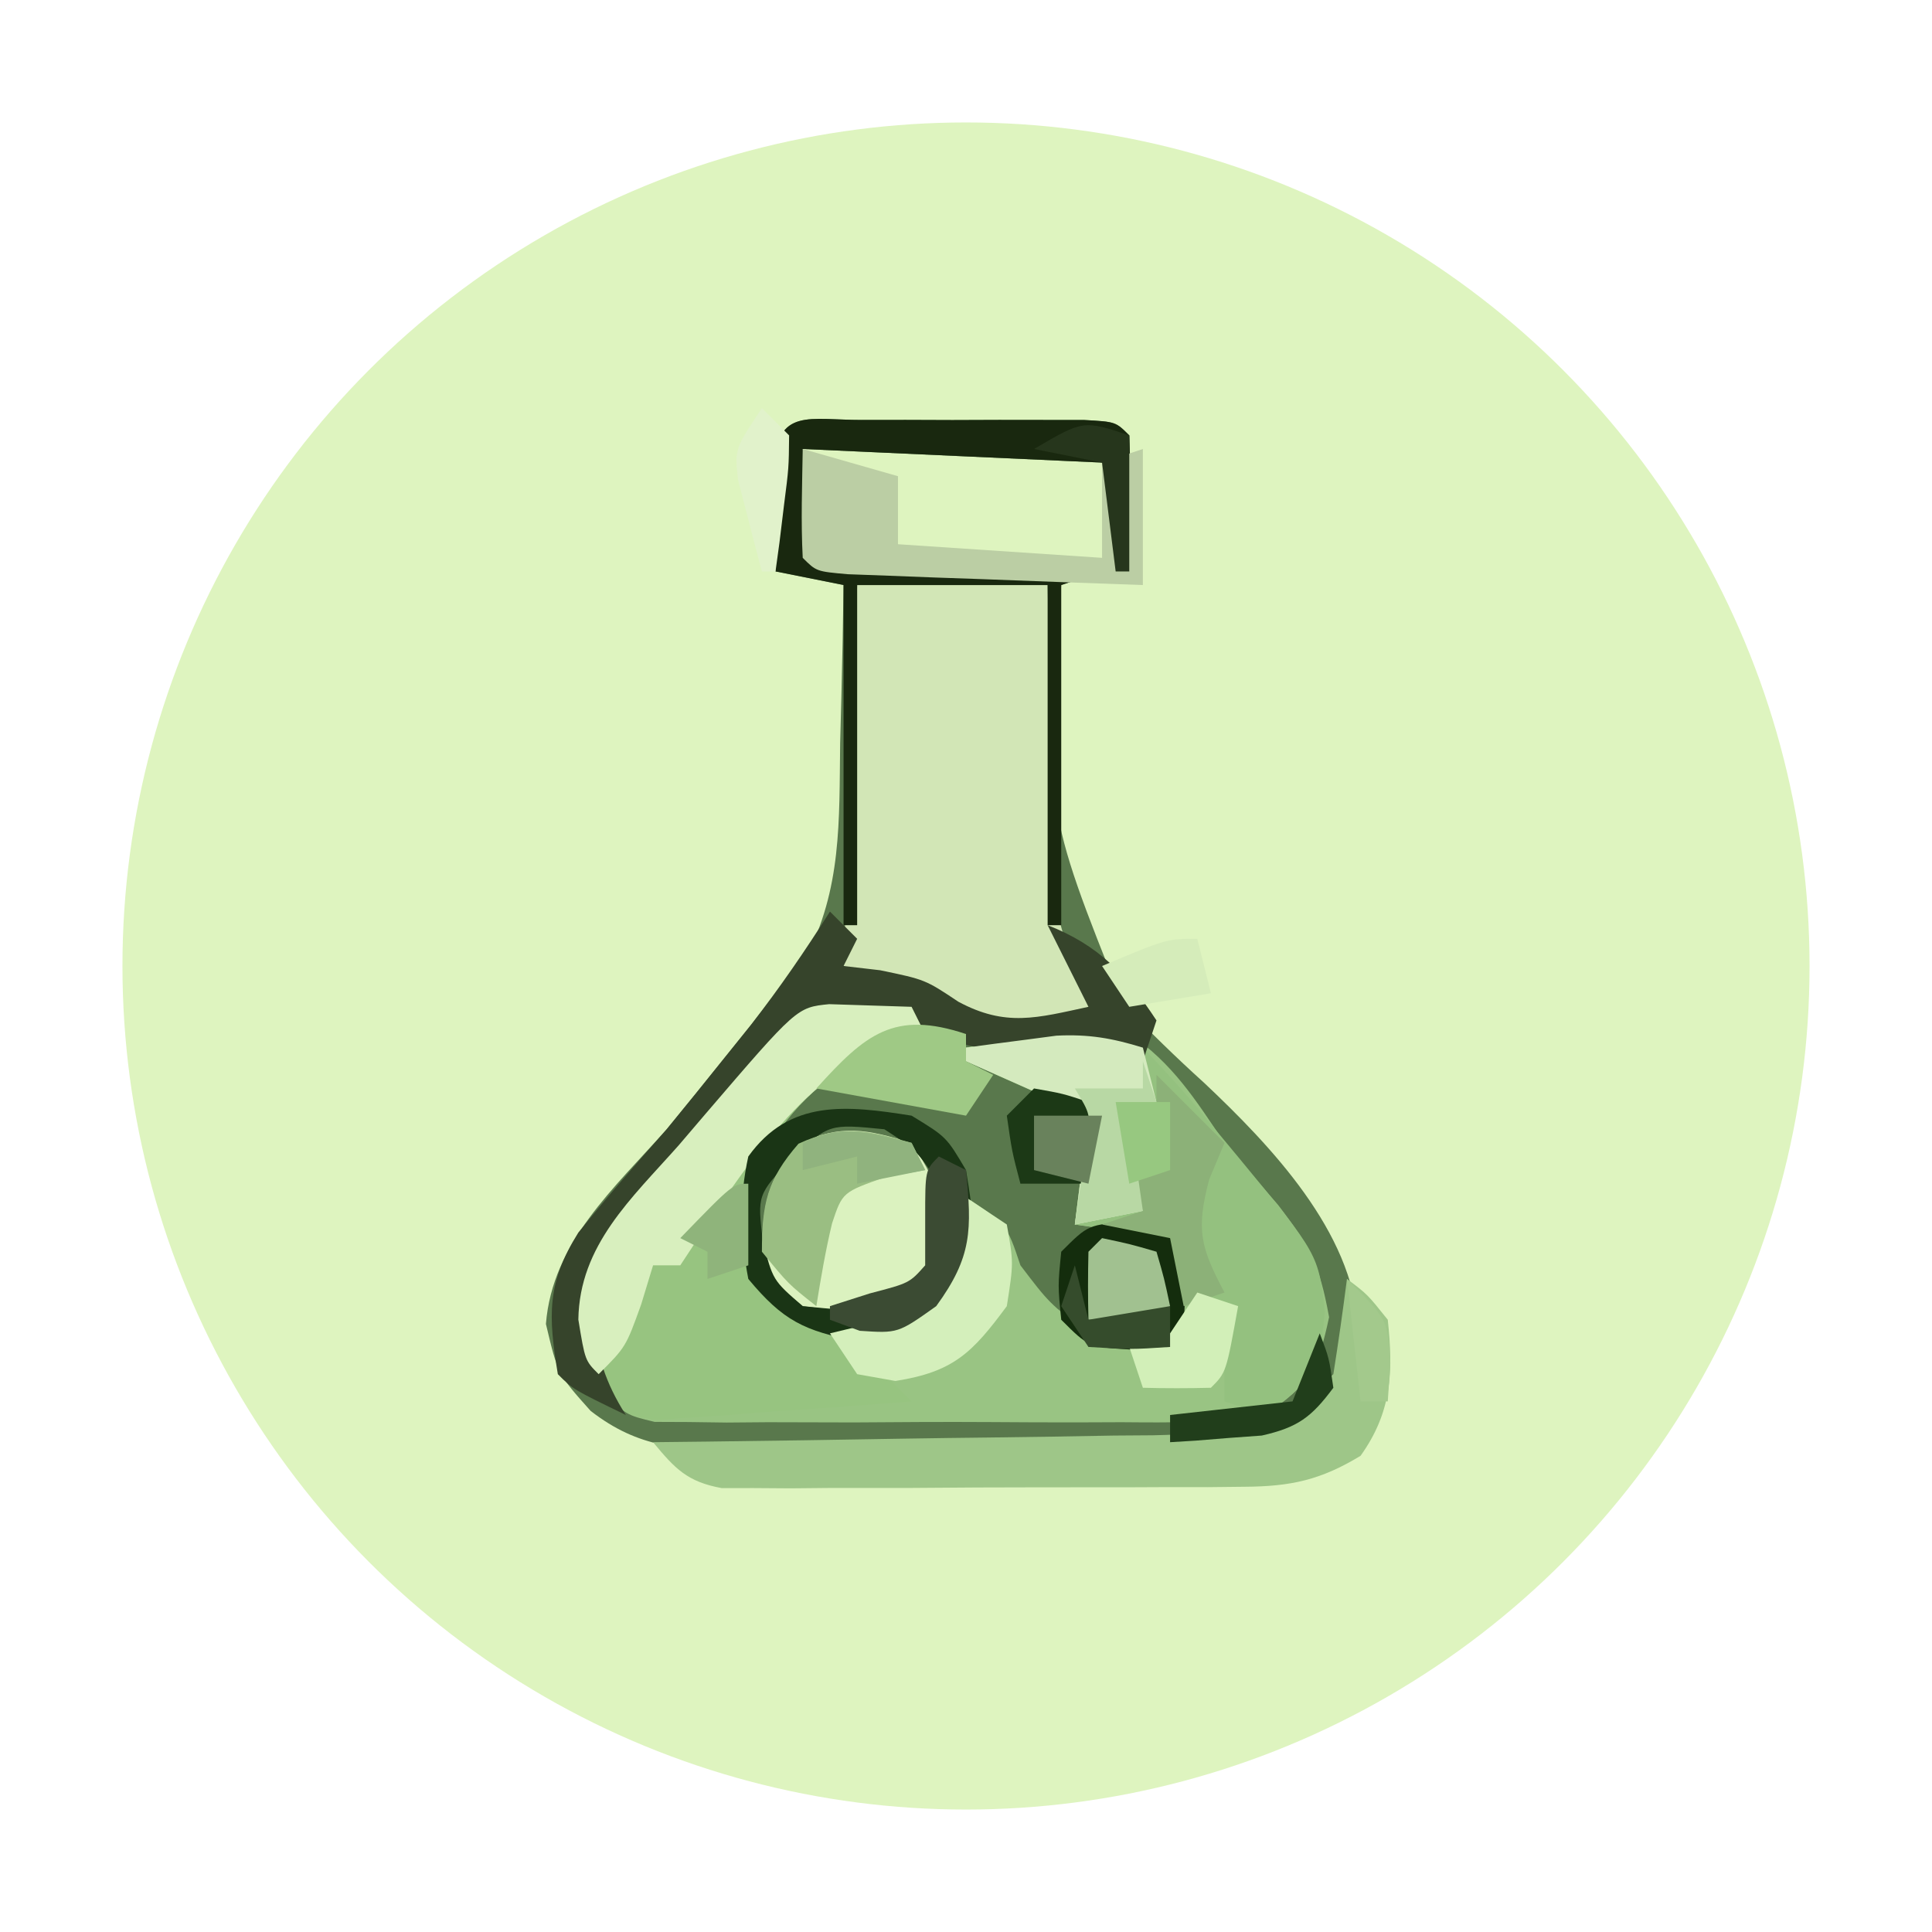 <svg width="142" height="142" viewBox="0 0 142 142" fill="none" xmlns="http://www.w3.org/2000/svg">
<circle cx="71" cy="71" r="62" fill="#DEF4BF"/>
<path d="M63.312 30.867C64.388 30.866 65.463 30.864 66.57 30.863C67.702 30.867 68.834 30.871 70 30.875C71.132 30.871 72.264 30.867 73.43 30.863C74.505 30.864 75.58 30.866 76.688 30.867C77.681 30.868 78.675 30.869 79.699 30.87C82 31 82 31 83 32C83.072 33.686 83.084 35.375 83.062 37.062C83.053 37.981 83.044 38.901 83.035 39.848C83.024 40.558 83.012 41.268 83 42C82.67 42 82.34 42 82 42C81.505 38.04 81.505 38.04 81 34C70.11 33.505 70.11 33.505 59 33C59.33 35.64 59.66 38.28 60 41C66.93 41.33 73.86 41.66 81 42C80.01 42.33 79.02 42.66 78 43C76.731 59.283 76.731 59.283 82.55 73.799C84.473 75.806 86.448 77.73 88.51 79.594C93.413 84.222 99.426 90.528 99.812 97.5C98.922 101.338 98.179 102.729 95 105C92.233 105.922 90.487 106.145 87.624 106.193C86.742 106.209 85.861 106.225 84.953 106.241C80.928 106.286 76.903 106.327 72.877 106.35C70.756 106.367 68.635 106.394 66.514 106.432C63.45 106.487 60.388 106.509 57.324 106.523C55.908 106.557 55.908 106.557 54.464 106.592C50.078 106.578 46.949 106.454 43.409 103.698C41 101 41 101 40.125 97.312C40.598 91.307 45.184 87.296 49 83C50.428 81.259 51.845 79.509 53.25 77.75C53.874 76.982 54.498 76.213 55.141 75.422C55.754 74.623 56.368 73.823 57 73C57.722 72.167 58.444 71.334 59.188 70.477C61.882 65.308 61.675 60.373 61.75 54.625C61.794 52.949 61.794 52.949 61.84 51.238C61.91 48.492 61.963 45.747 62 43C59.525 42.505 59.525 42.505 57 42C56.973 40.354 56.954 38.708 56.938 37.062C56.926 36.146 56.914 35.229 56.902 34.285C57.088 29.935 59.538 30.871 63.312 30.867Z" fill="#59784C"/>
<path d="M60.945 73.805C62.963 73.87 64.981 73.935 67 74C67.33 74.66 67.66 75.32 68 76C66.948 76.371 65.896 76.743 64.812 77.125C60.667 78.945 58.395 81.08 56 85C55.39 88.13 55.344 90.876 56 94C58.175 96.761 59.545 96.934 63 97.438C66.064 97.229 66.064 97.229 68.312 95.312C70.143 92.804 70.66 91.059 71 88C74 90 74 90 75 93C77.124 95.791 77.124 95.791 80 98C83.21 98.419 83.21 98.419 86 98C86 95.69 86 93.38 86 91C83.69 90.67 81.38 90.34 79 90C79.33 87.36 79.66 84.72 80 82C75.545 80.02 75.545 80.02 71 78C71 77.67 71 77.34 71 77C75.068 76.145 78.845 75.635 83 76C86.163 78.097 87.906 80.88 90 84C91.311 85.522 92.624 87.042 93.937 88.562C96.27 91.609 96.986 92.924 97.687 96.812C96.842 100.73 96.281 101.701 93 104C89.481 104.607 85.996 104.56 82.433 104.531C81.403 104.535 80.372 104.539 79.311 104.543C77.135 104.546 74.958 104.538 72.782 104.521C69.446 104.5 66.112 104.521 62.775 104.547C60.661 104.544 58.547 104.539 56.433 104.531C55.433 104.539 54.433 104.547 53.403 104.556C52.475 104.543 51.547 104.531 50.591 104.518C49.367 104.513 49.367 104.513 48.118 104.508C46 104 46 104 44.251 102.168C42.299 98.787 42.373 96.861 43 93C44.965 89.77 47.372 87.011 49.875 84.188C50.526 83.425 51.177 82.662 51.847 81.877C58.566 74.044 58.566 74.044 60.945 73.805Z" fill="#99C483"/>
<path d="M63 43C67.62 43 72.24 43 77 43C77.037 44.819 77.075 46.638 77.113 48.512C77.179 50.904 77.245 53.296 77.312 55.688C77.335 56.886 77.358 58.084 77.381 59.318C77.416 60.475 77.452 61.632 77.488 62.824C77.514 63.887 77.541 64.95 77.568 66.046C78.049 69.335 79.118 71.29 81 74C78 76 78 76 74.875 75.875C71 75 71 75 62 71C62.33 61.76 62.66 52.52 63 43Z" fill="#D2E6B6"/>
<path d="M60.945 73.805C62.963 73.87 64.982 73.935 67 74C67.33 74.66 67.66 75.32 68 76C66.948 76.371 65.896 76.743 64.812 77.125C60.667 78.945 58.395 81.08 56 85C55.053 88.268 54.897 90.76 56 94C58.694 96.845 61.731 98.87 65 101C65.66 101.66 66.32 102.32 67 103C63.564 103.284 60.127 103.521 56.687 103.75C55.711 103.831 54.734 103.912 53.728 103.996C52.791 104.054 51.853 104.112 50.886 104.172C49.59 104.266 49.59 104.266 48.268 104.362C46 104 46 104 44.233 102.189C42.318 98.789 42.373 96.863 43 93C44.965 89.77 47.372 87.011 49.875 84.188C50.526 83.425 51.177 82.662 51.847 81.877C58.566 74.044 58.566 74.044 60.945 73.805Z" fill="#97C480"/>
<path d="M84 77C86.004 79.085 87.818 81.133 89.625 83.375C90.115 83.965 90.605 84.556 91.109 85.164C96.913 92.205 96.913 92.205 97.375 96.438C97 100 97 100 95 102.438C94.01 103.211 94.01 103.211 93 104C92.01 103.67 91.02 103.34 90 103C90 100.69 90 98.38 90 96C89.01 96 88.02 96 87 96C86.67 94.35 86.34 92.7 86 91C83.69 90.67 81.38 90.34 79 90C79.33 87.36 79.66 84.72 80 82C75.545 80.02 75.545 80.02 71 78C71 77.67 71 77.34 71 77C72.415 76.803 73.832 76.618 75.25 76.438C76.039 76.333 76.828 76.229 77.641 76.121C80.096 75.995 81.68 76.215 84 77Z" fill="#94C17F"/>
<path d="M99 94C100.5 95.125 100.5 95.125 102 97C102.412 100.869 102.294 103.788 100 107C97.073 108.781 94.866 109.255 91.463 109.275C90.126 109.289 90.126 109.289 88.763 109.304C87.808 109.303 86.854 109.302 85.871 109.301C84.392 109.307 84.392 109.307 82.883 109.314C80.801 109.32 78.719 109.32 76.637 109.316C73.446 109.313 70.255 109.336 67.064 109.361C65.042 109.364 63.019 109.364 60.996 109.363C60.04 109.372 59.084 109.382 58.098 109.391C57.211 109.385 56.323 109.379 55.408 109.372C54.627 109.373 53.847 109.374 53.042 109.374C50.509 108.91 49.617 107.951 48 106C49.307 105.985 50.613 105.971 51.96 105.956C56.815 105.898 61.669 105.821 66.524 105.738C68.624 105.704 70.724 105.676 72.824 105.654C75.845 105.62 78.866 105.568 81.887 105.512C83.292 105.502 83.292 105.502 84.725 105.492C90.097 105.372 94.006 104.994 98 101C98.368 98.672 98.702 96.338 99 94Z" fill="#9EC688"/>
<path d="M63.312 30.867C64.388 30.866 65.463 30.864 66.57 30.863C67.702 30.867 68.834 30.871 70 30.875C71.132 30.871 72.264 30.867 73.43 30.863C74.505 30.864 75.58 30.866 76.688 30.867C78.178 30.869 78.178 30.869 79.699 30.87C82 31 82 31 83 32C83.072 33.686 83.084 35.375 83.062 37.062C83.053 37.981 83.044 38.901 83.035 39.848C83.024 40.558 83.012 41.268 83 42C82.67 42 82.34 42 82 42C81.67 39.36 81.34 36.72 81 34C73.74 33.67 66.48 33.34 59 33C59.33 35.64 59.66 38.28 60 41C66.93 41.33 73.86 41.66 81 42C80.01 42.33 79.02 42.66 78 43C78 51.25 78 59.5 78 68C77.67 68 77.34 68 77 68C77 59.75 77 51.5 77 43C72.38 43 67.76 43 63 43C63 51.25 63 59.5 63 68C62.67 68 62.34 68 62 68C62 59.75 62 51.5 62 43C60.35 42.67 58.7 42.34 57 42C56.973 40.354 56.954 38.708 56.938 37.062C56.926 36.146 56.914 35.229 56.902 34.285C57.088 29.935 59.538 30.871 63.312 30.867Z" fill="#19280F"/>
<path d="M61 67C61.66 67.66 62.32 68.32 63 69C62.67 69.66 62.34 70.32 62 71C62.887 71.103 63.773 71.206 64.687 71.312C68 72 68 72 70.437 73.625C73.927 75.498 76.217 74.816 80 74C79.01 72.02 78.02 70.04 77 68C80.787 69.488 82.774 71.62 85 75C84.67 75.99 84.34 76.98 84 78C83.433 77.834 82.865 77.667 82.281 77.496C79.212 76.829 76.341 77.026 73.219 77.16C70.687 76.977 69.223 76.183 67 75C62.901 74.234 62.901 74.234 59 75C55.833 77.618 53.484 80.746 51 84C50.32 84.777 49.641 85.555 48.941 86.356C45.88 89.935 44.136 92.077 43.437 96.812C43.936 99.638 44.463 101.599 46 104C42.125 102.125 42.125 102.125 41 101C40.3 96.722 40.17 94.325 42.504 90.598C44.602 87.999 46.782 85.497 49 83C50.428 81.259 51.844 79.509 53.25 77.75C53.905 76.933 54.559 76.115 55.234 75.273C57.313 72.597 59.191 69.864 61 67Z" fill="#36442B"/>
<path d="M60.945 73.805C62.964 73.87 64.982 73.935 67 74C67.33 74.66 67.66 75.32 68 76C67.031 76.268 66.061 76.536 65.062 76.812C58.274 79.653 53.949 87.076 50 93C49.34 93 48.68 93 48 93C47.567 94.423 47.567 94.423 47.125 95.875C46 99 46 99 44 101C43 100 43 100 42.508 96.988C42.589 91.518 46.423 88.082 49.875 84.188C50.526 83.425 51.177 82.662 51.848 81.877C58.566 74.044 58.566 74.044 60.945 73.805Z" fill="#D8EFBE"/>
<path d="M67 84C69.313 87.469 69.425 88.922 69 93C67.938 94.875 67.938 94.875 66 96C62.5 96.438 62.5 96.438 59 96C57 94.375 57 94.375 56 92C56.071 88.52 56.386 86.705 58.688 84.063C61.862 82.604 63.699 82.995 67 84Z" fill="#DBF2BF"/>
<path d="M59 33C61.31 33.66 63.62 34.32 66 35C66 36.65 66 38.3 66 40C70.95 40.33 75.9 40.66 81 41C81 38.69 81 36.38 81 34C81.99 33.67 82.98 33.34 84 33C84 36.3 84 39.6 84 43C80.021 42.862 76.042 42.713 72.062 42.562C70.358 42.504 70.358 42.504 68.619 42.443C67.54 42.401 66.46 42.36 65.348 42.316C63.847 42.261 63.847 42.261 62.317 42.205C60 42 60 42 59 41C58.859 38.329 58.958 35.676 59 33Z" fill="#BBCEA4"/>
<path d="M67 82C69.563 83.562 69.563 83.562 71 86C71.563 89.437 71.563 89.437 71 93C68.55 96.387 67.136 97.787 63 98.562C59.118 97.834 57.538 97.06 55 94C54.411 90.919 54.322 88.068 55 85C58.036 80.763 62.238 81.243 67 82ZM58.188 85.125C55.667 87.821 55.667 87.821 56.063 91.187C56.8 94.098 56.8 94.098 59 96C63.663 96.464 63.663 96.464 67.938 94.875C69.53 92.065 69.454 90.172 69 87C67.374 84.54 67.374 84.54 65 83C60.945 82.598 60.945 82.598 58.188 85.125Z" fill="#1A3515"/>
<path d="M83.062 89.812C86 90 86 90 87 91C87.125 94.5 87.125 94.5 87 98C86 99 86 99 83.062 99.188C80 99 80 99 78 97C77.75 94.5 77.75 94.5 78 92C80 90 80 90 83.062 89.812Z" fill="#142D0D"/>
<path d="M84 77C84.33 78.32 84.66 79.64 85 81C84.01 81.495 84.01 81.495 83 82C83.33 84.31 83.66 86.62 84 89C82.35 89.33 80.7 89.66 79 90C79.33 87.36 79.66 84.72 80 82C75.545 80.02 75.545 80.02 71 78C71 77.67 71 77.34 71 77C72.415 76.803 73.832 76.618 75.25 76.437C76.039 76.333 76.828 76.229 77.641 76.121C80.005 76 81.751 76.304 84 77Z" fill="#D4EABE"/>
<path d="M85 79C86.65 80.65 88.3 82.3 90 84C89.629 84.887 89.257 85.774 88.875 86.688C87.892 90.408 88.239 91.674 90 95C89.01 95.33 88.02 95.66 87 96C86.67 94.35 86.34 92.7 86 91C84.35 90.67 82.7 90.34 81 90C81.99 89.67 82.98 89.34 84 89C83.505 87.855 83.505 87.855 83 86.688C82 84 82 84 82 81C82.99 81 83.98 81 85 81C85 80.34 85 79.68 85 79Z" fill="#8CB178"/>
<path d="M71 88C71.99 88.66 72.98 89.32 74 90C74.5 92.812 74.5 92.812 74 96C71.457 99.44 70.078 100.831 65.812 101.5C64.884 101.335 63.956 101.17 63 101C62.34 100.01 61.68 99.02 61 98C62.671 97.598 62.671 97.598 64.375 97.188C68.218 96.342 68.218 96.342 70 93C70.385 91.344 70.728 89.678 71 88Z" fill="#D4EFBB"/>
<path d="M67 84C67.33 84.66 67.66 85.32 68 86C67.051 86.165 66.103 86.33 65.125 86.5C61.919 87.622 61.919 87.622 61.156 89.914C60.674 91.922 60.329 93.961 60 96C57.938 94.375 57.938 94.375 56 92C56 88.486 56.369 86.725 58.688 84.062C61.829 82.619 63.727 83.054 67 84Z" fill="#9ABE82"/>
<path d="M71 76C71 76.66 71 77.32 71 78C71.66 78.33 72.32 78.66 73 79C72.01 80.485 72.01 80.485 71 82C67.37 81.34 63.74 80.68 60 80C63.605 76.008 65.703 74.234 71 76Z" fill="#9FC985"/>
<path d="M76 80C78.125 80.375 78.125 80.375 80 81C81.125 84.75 81.125 84.75 80 87C78.35 87 76.7 87 75 87C74.375 84.625 74.375 84.625 74 82C74.66 81.34 75.32 80.68 76 80Z" fill="#1C3916"/>
<path d="M88 95C88.99 95.33 89.98 95.66 91 96C90.125 100.875 90.125 100.875 89 102C87.334 102.041 85.666 102.043 84 102C83.67 101.01 83.34 100.02 83 99C83.99 98.67 84.98 98.34 86 98C86.66 97.01 87.32 96.02 88 95Z" fill="#D2EFB8"/>
<path d="M84 78C84.33 78.99 84.66 79.98 85 81C84.01 81.495 84.01 81.495 83 82C83.33 84.31 83.66 86.62 84 89C82.35 89.33 80.7 89.66 79 90C79.293 87.982 79.586 85.963 79.879 83.945C80.168 81.919 80.168 81.919 79 80C80.65 80 82.3 80 84 80C84 79.34 84 78.68 84 78Z" fill="#B8D8A4"/>
<path d="M69 85C69.66 85.33 70.32 85.66 71 86C71.431 90.395 71.46 92.368 68.812 96C66 98 66 98 63.188 97.812C62.466 97.544 61.744 97.276 61 97C61 96.67 61 96.34 61 96C61.969 95.691 62.939 95.381 63.938 95.062C66.841 94.305 66.841 94.305 68 93C68 91.845 68 90.69 68 89.5C68 86 68 86 69 85Z" fill="#3B4B33"/>
<path d="M81 91C83.062 91.438 83.062 91.438 85 92C85.562 93.938 85.562 93.938 86 96C85 97 85 97 82.438 97.062C81.231 97.032 81.231 97.032 80 97C79.957 95.334 79.959 93.666 80 92C80.33 91.67 80.66 91.34 81 91Z" fill="#A1C190"/>
<path d="M97 98C97.688 99.812 97.688 99.812 98 102C96.387 104.165 95.391 104.912 92.738 105.512C91.938 105.57 91.137 105.628 90.312 105.688C89.504 105.753 88.696 105.819 87.863 105.887C86.941 105.943 86.941 105.943 86 106C86 105.34 86 104.68 86 104C90.455 103.505 90.455 103.505 95 103C95.66 101.35 96.32 99.7 97 98Z" fill="#213E1B"/>
<path d="M88 69C88.33 70.32 88.66 71.64 89 73C87.02 73.33 85.04 73.66 83 74C82.34 73.01 81.68 72.02 81 71C85.75 69 85.75 69 88 69Z" fill="#D5ECBA"/>
<path d="M67 84C67.33 84.66 67.66 85.32 68 86C66.35 86.33 64.7 86.66 63 87C63 86.34 63 85.68 63 85C61.68 85.33 60.36 85.66 59 86C59 85.34 59 84.68 59 84C61.903 82.548 63.909 83.276 67 84Z" fill="#90B37E"/>
<path d="M79 93C79.33 94.32 79.66 95.64 80 97C81.98 96.67 83.96 96.34 86 96C86 96.99 86 97.98 86 99C83.125 99.188 83.125 99.188 80 99C79.34 98.01 78.68 97.02 78 96C78.33 95.01 78.66 94.02 79 93Z" fill="#354C2C"/>
<path d="M55 87C55 88.98 55 90.96 55 93C54.01 93.33 53.02 93.66 52 94C52 93.34 52 92.68 52 92C51.34 91.67 50.68 91.34 50 91C53.875 87 53.875 87 55 87Z" fill="#8FB47B"/>
<path d="M83 32C83 35.3 83 38.6 83 42C82.67 42 82.34 42 82 42C81.67 39.36 81.34 36.72 81 34C79.35 33.67 77.7 33.34 76 33C79.625 30.875 79.625 30.875 83 32Z" fill="#26361C"/>
<path d="M55.999 30C56.66 30.66 57.319 31.32 57.999 32C57.976 34.383 57.976 34.383 57.624 37.125C57.514 38.035 57.403 38.945 57.289 39.883C57.193 40.581 57.098 41.28 56.999 42C56.669 42 56.34 42 55.999 42C55.609 40.567 55.237 39.128 54.874 37.688C54.666 36.887 54.457 36.087 54.242 35.262C53.999 33 53.999 33 55.999 30Z" fill="#E1F2CB"/>
<path d="M99 94C102 97 102 97 102.188 100.188C102.095 101.58 102.095 101.58 102 103C101.34 103 100.68 103 100 103C99.67 100.03 99.34 97.06 99 94Z" fill="#A3C98C"/>
<path d="M76 82C77.65 82 79.3 82 81 82C80.67 83.65 80.34 85.3 80 87C78.68 86.67 77.36 86.34 76 86C76 84.68 76 83.36 76 82Z" fill="#69825C"/>
<path d="M82 81C83.32 81 84.64 81 86 81C86 82.65 86 84.3 86 86C85.01 86.33 84.02 86.66 83 87C82.67 85.02 82.34 83.04 82 81Z" fill="#97C880"/>
</svg>
